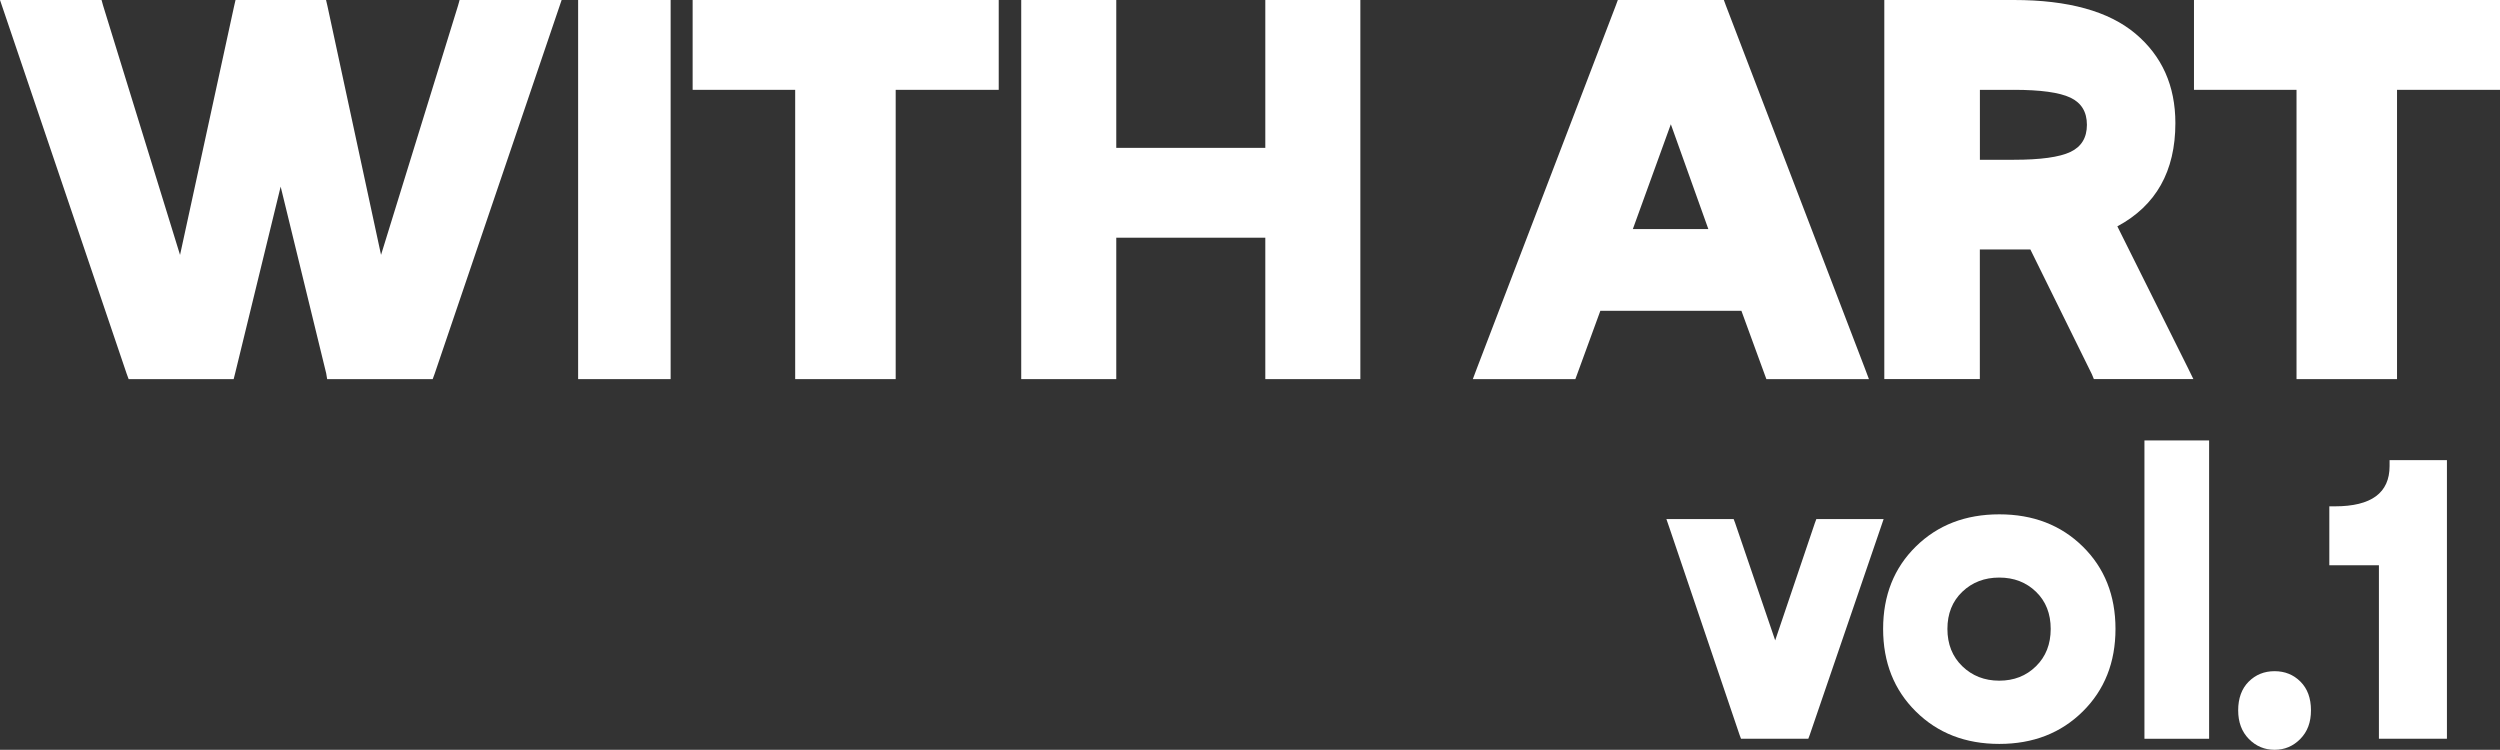 <?xml version="1.0" encoding="UTF-8"?>
<svg id="_レイヤー_2" data-name="レイヤー 2" xmlns="http://www.w3.org/2000/svg" viewBox="0 0 403.24 120.94">
  <rect x="0" y="0" width="403.24" height="120.94" fill="#333333" stroke="none"/>
  <defs>
    <style>
      .cls-1 {
        fill: #fff;
        stroke-width: 0px;
      }
    </style>
  </defs>
  <g id="g_mv">
    <g id="g_mv-2" data-name="g_mv">
      <g id="g_mv_logo">
        <g id="g_mv_logo_01">
          <g>
            <path class="cls-1" d="m0,0h16.38l.24.87,12.42,40.25L37.75,1.04l.24-1.04h14.6l.24,1.04,8.63,40.07L73.89.87l.24-.87h16.46l-.56,1.65-19.92,58.63-.32.87h-17.02l-.16-.95-7.34-30.1-7.34,30.1-.24.95h-16.94l-.32-.87L.56,1.65,0,0Z"/>
            <path class="cls-1" d="m93.25,0h14.92v61.15h-14.92V0Z"/>
            <path class="cls-1" d="m111.72,0h49.37v14.49h-16.62v46.66h-16.21V14.49h-16.54V0Z"/>
            <path class="cls-1" d="m164.72,0h15.33v23.85h24.04V0h15.33v61.15h-15.33v-22.81h-24.04v22.81h-15.33V0Z"/>
            <path class="cls-1" d="m260.95,0h17.1l.32.87,22.43,58.55.65,1.73h-16.54l-.32-.87-3.71-10.15h-22.75l-3.71,10.15-.32.87h-16.54l.65-1.73L260.63.87l.32-.87Zm14.6,36.95l-6.05-16.91-6.13,16.91h12.18Z"/>
            <path class="cls-1" d="m303.94,0h20.89c8.77,0,15.3,1.81,19.6,5.42,4.3,3.61,6.45,8.43,6.45,14.44,0,7.75-3.12,13.3-9.36,16.65l11.37,22.81.89,1.82h-16.05l-.32-.78-9.92-20.12h-8.15v20.9h-15.41V0Zm20.89,14.49h-5.48v11.28h5.48c4.3,0,7.34-.42,9.12-1.26,1.77-.84,2.66-2.3,2.66-4.38s-.89-3.54-2.66-4.38c-1.77-.84-4.81-1.26-9.12-1.26Z"/>
            <path class="cls-1" d="m353.88,0h49.37v14.49h-16.62v46.66h-16.21V14.49h-16.54V0Z"/>
            <path class="cls-1" d="m268.78,83.72h10.85l.24.64,6.46,18.93,6.4-18.93.24-.64h10.85l-.41,1.21-11.5,33.59-.24.64h-10.85l-.24-.64-11.38-33.59-.42-1.21Z"/>
            <path class="cls-1" d="m309.02,114.76c-3.52-3.48-5.28-7.92-5.28-13.32s1.76-9.83,5.28-13.29c3.52-3.46,8-5.19,13.46-5.19s9.94,1.73,13.46,5.19c3.52,3.46,5.28,7.89,5.28,13.29s-1.76,9.84-5.28,13.32c-3.52,3.48-8,5.23-13.46,5.23s-9.94-1.74-13.46-5.23Zm19.38-7.3c1.58-1.55,2.37-3.56,2.37-6.02s-.79-4.46-2.37-5.99c-1.58-1.53-3.56-2.29-5.93-2.29s-4.36.76-5.96,2.29c-1.6,1.53-2.4,3.53-2.4,5.99s.8,4.47,2.4,6.02c1.6,1.55,3.59,2.33,5.96,2.33s4.35-.77,5.93-2.33Z"/>
            <path class="cls-1" d="m345.89,71.04h10.43v48.12h-10.43v-48.12Z"/>
            <path class="cls-1" d="m362.7,109.95c1.13-1.13,2.52-1.69,4.18-1.69s3.05.56,4.18,1.69c1.13,1.13,1.69,2.67,1.69,4.62s-.57,3.45-1.72,4.62c-1.15,1.17-2.53,1.75-4.15,1.75s-3-.58-4.15-1.75c-1.15-1.17-1.72-2.71-1.72-4.62s.56-3.49,1.69-4.62Z"/>
            <path class="cls-1" d="m385.43,74.22h9.25v44.93h-10.97v-27.98h-8v-9.5h.89c5.89,0,8.83-2.17,8.83-6.5v-.96Z"/>
          </g>
        </g>
      </g>
    </g>
  </g>
</svg>